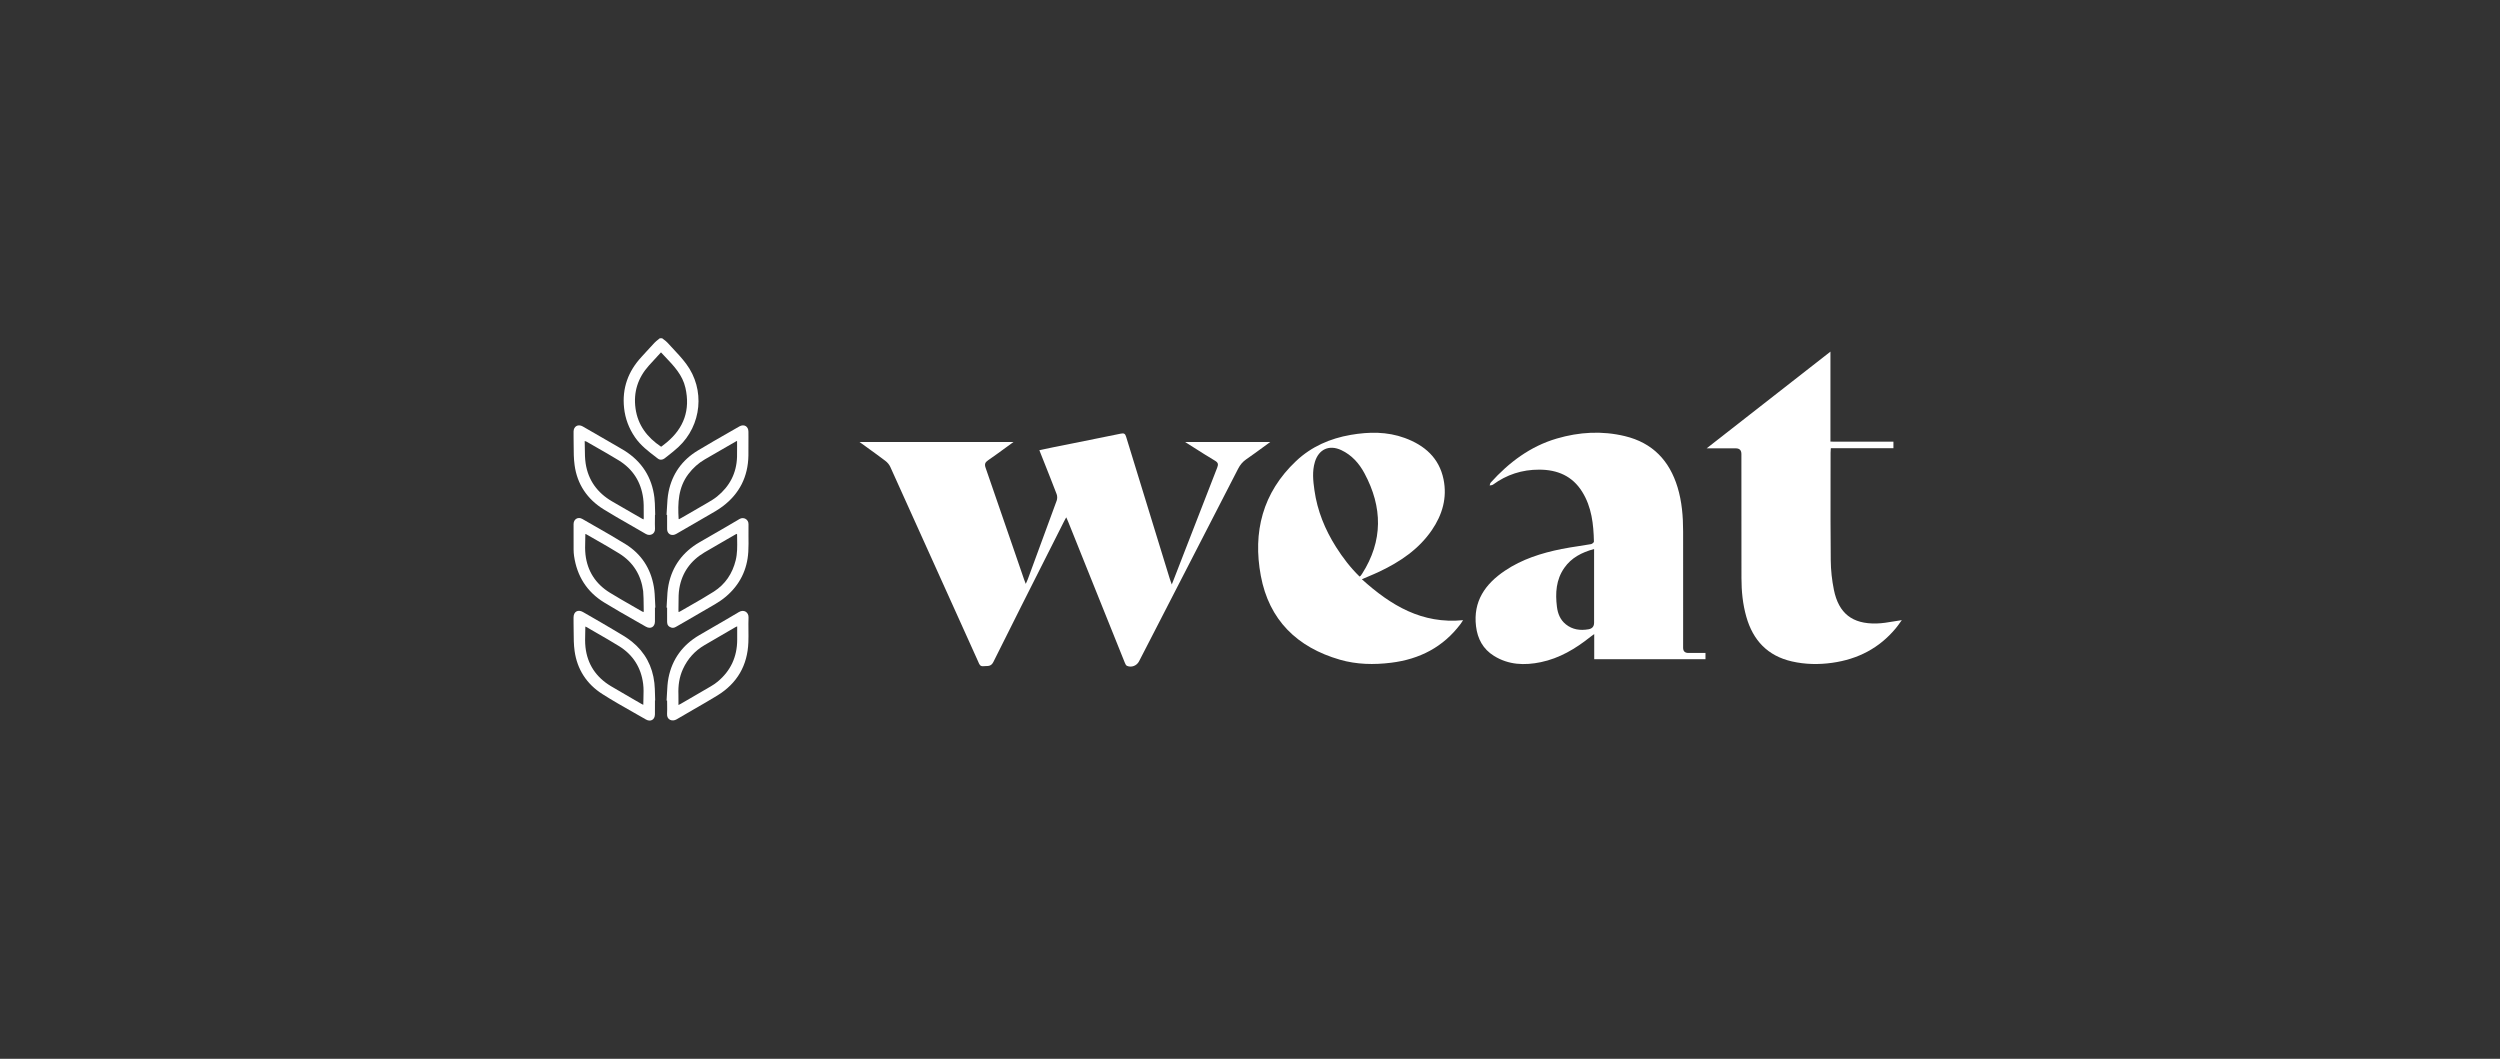 <svg width="170" height="72" viewBox="0 0 170 72" fill="none" xmlns="http://www.w3.org/2000/svg">
<rect x="0" y="0" width="170" height="72" fill="#333333" stroke="none"/>
<path fill-rule="evenodd" clip-rule="evenodd" d="M45.138 23.088C45.099 23.059 45.06 23.03 45.022 23H44.87C44.831 23.032 44.791 23.064 44.751 23.095C44.666 23.163 44.58 23.23 44.506 23.308C44.324 23.499 44.147 23.694 43.97 23.889C43.855 24.015 43.74 24.142 43.624 24.268C42.713 25.251 42.295 26.399 42.437 27.738C42.514 28.468 42.766 29.132 43.182 29.738C43.568 30.298 44.1 30.702 44.632 31.106L44.739 31.188C44.874 31.29 45.051 31.282 45.191 31.171C45.259 31.116 45.328 31.063 45.397 31.009C45.647 30.813 45.897 30.617 46.129 30.401C47.721 28.92 47.96 26.487 46.663 24.744C46.379 24.362 46.05 24.011 45.722 23.661C45.607 23.538 45.492 23.416 45.379 23.292C45.309 23.215 45.223 23.151 45.138 23.088ZM44.948 23.961C44.861 24.056 44.775 24.149 44.69 24.241C44.501 24.446 44.317 24.646 44.135 24.847C43.382 25.682 43.062 26.652 43.215 27.769C43.373 28.915 44.011 29.743 44.952 30.375C44.956 30.373 44.961 30.371 44.966 30.369C44.976 30.364 44.985 30.36 44.993 30.354C45.021 30.332 45.049 30.311 45.077 30.289C45.161 30.224 45.246 30.159 45.328 30.091C46.513 29.109 46.947 27.868 46.609 26.372C46.413 25.503 45.831 24.892 45.241 24.272C45.143 24.169 45.045 24.066 44.948 23.961Z" fill="white"/>
<path fill-rule="evenodd" clip-rule="evenodd" d="M45.355 34.514C45.346 34.679 45.338 34.844 45.324 35.008L45.363 35.011L45.363 35.248C45.363 35.486 45.363 35.724 45.364 35.962C45.364 36.017 45.369 36.074 45.386 36.125C45.47 36.372 45.729 36.452 45.984 36.306L46.021 36.285C46.657 35.919 47.294 35.553 47.927 35.181C48.025 35.123 48.123 35.067 48.222 35.011C48.537 34.831 48.852 34.65 49.14 34.434C50.287 33.572 50.867 32.41 50.892 30.981C50.899 30.553 50.897 30.124 50.895 29.696C50.894 29.58 50.893 29.465 50.893 29.35C50.891 28.99 50.592 28.816 50.277 28.997C50.051 29.127 49.826 29.256 49.6 29.385C48.882 29.796 48.163 30.207 47.455 30.634C46.386 31.277 45.712 32.222 45.464 33.435C45.392 33.788 45.374 34.151 45.355 34.514ZM50.065 30.008C50.042 30.019 50.026 30.026 50.01 30.036L49.456 30.355C48.944 30.65 48.432 30.945 47.922 31.242C47.484 31.497 47.117 31.83 46.811 32.235C46.117 33.153 46.081 34.209 46.147 35.287C46.147 35.289 46.15 35.291 46.155 35.295C46.159 35.297 46.164 35.301 46.171 35.306C46.187 35.298 46.203 35.289 46.219 35.281C46.252 35.264 46.286 35.246 46.32 35.226C46.48 35.134 46.641 35.041 46.802 34.949L46.803 34.948L46.804 34.947L46.805 34.947L46.806 34.947C47.253 34.689 47.7 34.432 48.144 34.171C48.357 34.046 48.572 33.917 48.763 33.762C49.618 33.069 50.083 32.175 50.118 31.074C50.126 30.832 50.124 30.59 50.122 30.339C50.121 30.222 50.12 30.103 50.12 29.982C50.098 29.993 50.08 30.001 50.065 30.008Z" fill="white"/>
<path fill-rule="evenodd" clip-rule="evenodd" d="M44.537 41.611C44.537 41.513 44.536 41.415 44.536 41.318L44.565 41.316C44.555 41.168 44.549 41.02 44.543 40.873C44.53 40.547 44.516 40.222 44.462 39.904C44.253 38.66 43.611 37.669 42.531 36.999C41.838 36.569 41.128 36.164 40.419 35.76C40.144 35.602 39.869 35.446 39.595 35.287C39.311 35.122 39.006 35.299 39.003 35.632C38.999 36.211 39.001 36.79 39.005 37.369C39.006 37.514 39.015 37.661 39.036 37.805C39.234 39.169 39.902 40.244 41.085 40.969C41.773 41.391 42.476 41.791 43.178 42.191C43.425 42.331 43.673 42.472 43.92 42.614C44.24 42.798 44.53 42.634 44.536 42.269C44.539 42.05 44.538 41.83 44.537 41.611ZM39.796 36.752C39.8 36.605 39.804 36.457 39.804 36.308C39.81 36.31 39.817 36.313 39.824 36.315C39.84 36.32 39.86 36.327 39.877 36.337C40.101 36.466 40.326 36.595 40.551 36.723C41.073 37.02 41.595 37.318 42.104 37.635C43.054 38.225 43.593 39.101 43.736 40.197C43.763 40.519 43.766 40.843 43.769 41.167C43.77 41.296 43.772 41.425 43.774 41.553C43.774 41.565 43.771 41.576 43.766 41.592C43.763 41.601 43.76 41.612 43.757 41.624C43.739 41.616 43.722 41.608 43.706 41.6C43.674 41.585 43.645 41.572 43.617 41.555C43.4 41.429 43.182 41.304 42.964 41.179C42.462 40.892 41.961 40.605 41.469 40.302C40.503 39.706 39.94 38.832 39.813 37.711C39.777 37.396 39.786 37.075 39.796 36.752Z" fill="white"/>
<path fill-rule="evenodd" clip-rule="evenodd" d="M45.326 41.318C45.339 41.157 45.347 40.996 45.355 40.834C45.372 40.477 45.39 40.121 45.459 39.775C45.712 38.503 46.429 37.537 47.557 36.879C47.892 36.683 48.228 36.49 48.564 36.297C49.14 35.966 49.716 35.634 50.286 35.293C50.57 35.123 50.906 35.325 50.898 35.643C50.891 35.907 50.894 36.172 50.897 36.437C50.901 36.797 50.906 37.157 50.885 37.516C50.814 38.738 50.307 39.765 49.367 40.565C49.137 40.76 48.883 40.932 48.623 41.086C47.964 41.475 47.3 41.858 46.636 42.24C46.428 42.36 46.219 42.48 46.01 42.6C45.901 42.663 45.791 42.722 45.653 42.678C45.467 42.619 45.366 42.501 45.364 42.303C45.362 42.071 45.363 41.839 45.363 41.608C45.363 41.512 45.364 41.416 45.364 41.321L45.326 41.318ZM46.178 41.608C46.197 41.602 46.212 41.597 46.225 41.589C46.457 41.454 46.69 41.321 46.923 41.188C47.468 40.877 48.012 40.566 48.54 40.229C49.321 39.73 49.806 38.999 50.027 38.1C50.142 37.633 50.134 37.161 50.126 36.688C50.124 36.573 50.122 36.458 50.122 36.342C50.122 36.334 50.115 36.327 50.108 36.318C50.104 36.313 50.1 36.309 50.097 36.303C50.089 36.307 50.082 36.31 50.075 36.313C50.058 36.319 50.041 36.326 50.026 36.335C49.813 36.458 49.599 36.581 49.385 36.703C48.888 36.988 48.391 37.273 47.899 37.566C46.966 38.123 46.376 38.938 46.196 40.002C46.139 40.331 46.14 40.671 46.14 41.01C46.14 41.161 46.14 41.311 46.135 41.461C46.134 41.494 46.136 41.527 46.139 41.564C46.14 41.581 46.141 41.6 46.142 41.62C46.155 41.615 46.167 41.611 46.178 41.608Z" fill="white"/>
<path fill-rule="evenodd" clip-rule="evenodd" d="M45.355 47.152C45.347 47.314 45.34 47.476 45.327 47.637V47.638L45.363 47.641C45.363 47.733 45.365 47.826 45.366 47.919C45.369 48.129 45.372 48.338 45.36 48.546C45.335 48.957 45.721 49.088 46.011 48.914C46.409 48.676 46.812 48.445 47.214 48.214C47.741 47.911 48.269 47.608 48.787 47.289C50.131 46.463 50.83 45.245 50.889 43.678C50.9 43.4 50.897 43.123 50.894 42.845C50.891 42.559 50.889 42.272 50.9 41.986C50.915 41.641 50.589 41.413 50.247 41.618C49.699 41.947 49.145 42.267 48.592 42.586C48.243 42.788 47.895 42.989 47.547 43.193C46.421 43.853 45.708 44.822 45.457 46.094C45.389 46.44 45.372 46.796 45.355 47.152ZM50.069 42.619C50.085 42.612 50.105 42.603 50.129 42.592L50.129 42.918C50.13 43.121 50.13 43.316 50.129 43.51C50.125 44.66 49.69 45.613 48.798 46.353C48.651 46.475 48.489 46.581 48.324 46.678C47.783 46.996 47.24 47.311 46.697 47.625L46.29 47.861C46.262 47.877 46.233 47.891 46.197 47.909C46.179 47.918 46.158 47.928 46.135 47.94C46.135 47.858 46.136 47.779 46.136 47.702C46.138 47.537 46.139 47.38 46.133 47.224C46.11 46.622 46.189 46.04 46.444 45.488C46.762 44.799 47.246 44.258 47.903 43.872C48.431 43.562 48.961 43.254 49.491 42.947L50.002 42.651C50.021 42.64 50.04 42.631 50.069 42.619Z" fill="white"/>
<path fill-rule="evenodd" clip-rule="evenodd" d="M44.537 47.92C44.537 47.824 44.537 47.728 44.537 47.632L44.552 47.631C44.547 47.507 44.544 47.382 44.541 47.257C44.534 46.984 44.528 46.712 44.498 46.441C44.37 45.306 43.863 44.355 42.974 43.635C42.647 43.37 42.279 43.155 41.913 42.941C41.82 42.886 41.727 42.832 41.636 42.777C41.094 42.453 40.546 42.138 39.998 41.823L39.642 41.618C39.3 41.421 39.004 41.59 39.002 41.979L39.001 42.054C39 42.155 38.999 42.256 39.002 42.356C39.008 42.552 39.008 42.748 39.009 42.943C39.011 43.388 39.012 43.833 39.073 44.269C39.247 45.514 39.89 46.511 40.953 47.19C41.648 47.634 42.368 48.042 43.087 48.449C43.367 48.608 43.647 48.766 43.926 48.927C44.237 49.107 44.53 48.94 44.535 48.583C44.539 48.362 44.538 48.141 44.537 47.92ZM39.795 43.053C39.799 42.905 39.804 42.756 39.804 42.606C39.81 42.609 39.817 42.612 39.823 42.614L39.831 42.617C39.847 42.624 39.862 42.63 39.876 42.637C40.102 42.769 40.329 42.9 40.556 43.03C41.075 43.328 41.594 43.626 42.102 43.941C43.052 44.532 43.597 45.407 43.734 46.504C43.774 46.822 43.764 47.146 43.754 47.474C43.749 47.624 43.744 47.776 43.744 47.928C43.732 47.922 43.719 47.915 43.706 47.909C43.673 47.893 43.638 47.876 43.605 47.857C43.41 47.744 43.214 47.631 43.018 47.519L43.017 47.518C42.525 47.234 42.033 46.951 41.546 46.66C40.536 46.056 39.94 45.168 39.812 44.003C39.777 43.691 39.786 43.374 39.795 43.053Z" fill="white"/>
<path fill-rule="evenodd" clip-rule="evenodd" d="M44.54 35.946C44.529 35.73 44.532 35.513 44.535 35.297L44.536 35.224C44.537 35.152 44.538 35.081 44.538 35.01L44.553 35.009C44.547 34.886 44.545 34.763 44.543 34.639C44.537 34.37 44.532 34.1 44.499 33.834C44.331 32.451 43.644 31.384 42.458 30.638C42.273 30.522 42.083 30.414 41.894 30.306C41.82 30.264 41.746 30.221 41.672 30.179C41.507 30.083 41.342 29.987 41.176 29.892C40.659 29.591 40.141 29.291 39.622 28.995C39.313 28.819 39.011 28.989 39.003 29.335C39 29.445 39 29.556 39.003 29.667C39.008 29.868 39.009 30.069 39.009 30.27C39.01 30.725 39.011 31.179 39.072 31.625C39.246 32.924 39.928 33.94 41.046 34.633C41.623 34.992 42.214 35.329 42.805 35.667C43.176 35.879 43.547 36.091 43.915 36.308C44.203 36.478 44.559 36.314 44.54 35.946ZM43.766 35.281C43.762 35.291 43.758 35.304 43.753 35.321L43.704 35.294L43.684 35.283C43.645 35.262 43.611 35.243 43.578 35.224C43.393 35.118 43.209 35.011 43.024 34.905L43.023 34.905C42.555 34.635 42.087 34.365 41.62 34.094C40.62 33.511 39.998 32.656 39.825 31.518C39.774 31.18 39.771 30.835 39.768 30.483C39.767 30.32 39.765 30.156 39.759 29.99C39.782 29.998 39.802 30.003 39.818 30.008C39.846 30.016 39.866 30.021 39.883 30.031C40.099 30.156 40.315 30.279 40.531 30.403C41.049 30.698 41.566 30.994 42.074 31.305C43.038 31.897 43.59 32.775 43.736 33.883C43.777 34.193 43.775 34.507 43.773 34.822C43.773 34.962 43.772 35.101 43.775 35.24C43.775 35.252 43.771 35.263 43.766 35.281Z" fill="white"/>
<path d="M128.753 30.032V30.478H124.497C124.495 30.516 124.492 30.551 124.489 30.584C124.484 30.653 124.479 30.715 124.479 30.776C124.479 31.412 124.478 32.048 124.477 32.684C124.475 34.493 124.472 36.303 124.491 38.113C124.498 38.78 124.572 39.456 124.705 40.11C125.032 41.711 125.959 42.439 127.608 42.397C127.999 42.387 128.388 42.321 128.779 42.255C128.96 42.225 129.141 42.194 129.323 42.169C129.286 42.219 129.248 42.273 129.208 42.329C129.116 42.459 129.016 42.598 128.907 42.73C127.784 44.077 126.334 44.825 124.597 45.07C123.671 45.201 122.753 45.183 121.847 44.976C120.195 44.6 119.205 43.539 118.752 41.947C118.505 41.084 118.42 40.202 118.419 39.309C118.418 37.907 118.418 36.505 118.417 35.104C118.417 33.693 118.416 32.282 118.415 30.872C118.415 30.615 118.287 30.487 118.031 30.487H116.052L117.351 29.472C119.732 27.611 122.085 25.774 124.47 23.911V30.031L128.753 30.032Z" fill="white"/>
<path fill-rule="evenodd" clip-rule="evenodd" d="M115.973 44.825V44.401H114.814C114.573 44.401 114.452 44.284 114.452 44.049L114.453 41.411C114.453 39.653 114.453 37.894 114.452 36.136C114.452 35.121 114.371 34.114 114.075 33.136C113.525 31.326 112.38 30.111 110.494 29.657C108.936 29.282 107.386 29.374 105.861 29.821C104.052 30.352 102.61 31.443 101.367 32.818C101.338 32.85 101.326 32.898 101.315 32.946C101.309 32.968 101.304 32.991 101.296 33.012C101.32 33.007 101.346 33.003 101.372 33C101.426 32.993 101.481 32.986 101.519 32.958C102.456 32.273 103.498 31.933 104.668 31.936C105.911 31.939 106.918 32.367 107.587 33.438C108.236 34.477 108.361 35.647 108.387 36.833C108.388 36.889 108.263 36.987 108.186 37.001C107.912 37.049 107.636 37.092 107.361 37.134C106.968 37.194 106.576 37.254 106.187 37.332C104.819 37.607 103.498 38.024 102.33 38.811C100.99 39.714 100.164 40.891 100.37 42.59C100.473 43.441 100.845 44.137 101.59 44.6C102.582 45.218 103.667 45.257 104.77 45.029C106.046 44.765 107.134 44.114 108.139 43.313C108.183 43.277 108.23 43.244 108.291 43.201C108.324 43.177 108.362 43.15 108.407 43.118V44.825H115.973ZM106.376 38.611C106.857 37.927 107.55 37.565 108.399 37.333L108.398 37.686V42.344C108.398 42.599 108.271 42.748 108.016 42.792C107.456 42.888 106.929 42.819 106.474 42.453C106.098 42.15 105.93 41.728 105.872 41.269C105.755 40.333 105.808 39.42 106.376 38.611Z" fill="white"/>
<path d="M86.381 30.054H80.586L80.585 30.055C80.782 30.179 80.976 30.302 81.166 30.424L81.167 30.424C81.66 30.738 82.133 31.04 82.616 31.326C82.844 31.46 82.856 31.578 82.768 31.804C82.038 33.67 81.314 35.539 80.59 37.408L80.584 37.423C80.352 38.021 80.12 38.62 79.888 39.219C79.854 39.307 79.819 39.395 79.779 39.497L79.681 39.745C79.659 39.683 79.64 39.63 79.623 39.582C79.589 39.489 79.562 39.416 79.54 39.342L79.15 38.075C78.29 35.283 77.43 32.49 76.575 29.696C76.514 29.498 76.437 29.441 76.223 29.486C75.153 29.708 74.082 29.922 73.011 30.136C72.551 30.227 72.091 30.319 71.631 30.412C71.414 30.455 71.198 30.502 70.976 30.55C70.878 30.571 70.777 30.593 70.676 30.615C70.773 30.86 70.87 31.103 70.966 31.344L70.966 31.346L70.967 31.347C71.269 32.107 71.565 32.85 71.85 33.597C71.9 33.728 71.903 33.907 71.856 34.038C71.305 35.557 70.745 37.074 70.184 38.59L69.889 39.39C69.868 39.449 69.842 39.505 69.81 39.575C69.793 39.613 69.774 39.656 69.752 39.704C69.734 39.656 69.718 39.615 69.704 39.579C69.675 39.506 69.654 39.453 69.636 39.398C69.424 38.782 69.212 38.165 69 37.548L68.996 37.536C68.34 35.626 67.684 33.715 67.02 31.807C66.936 31.564 66.985 31.439 67.191 31.298C67.597 31.02 67.994 30.729 68.408 30.427C68.574 30.306 68.743 30.182 68.916 30.057H58.448C58.62 30.181 58.789 30.303 58.956 30.423C59.383 30.731 59.796 31.029 60.201 31.336C60.34 31.441 60.469 31.59 60.54 31.748C62.261 35.55 63.976 39.354 65.691 43.159L66.518 44.994C66.526 45.012 66.533 45.03 66.541 45.048C66.6 45.188 66.657 45.322 66.873 45.3C66.926 45.295 66.978 45.294 67.029 45.293C67.228 45.29 67.413 45.287 67.549 45.015C68.803 42.494 70.072 39.98 71.34 37.466L71.342 37.463C71.674 36.805 72.006 36.146 72.338 35.488C72.368 35.429 72.399 35.372 72.436 35.303C72.457 35.266 72.479 35.225 72.504 35.179C72.525 35.227 72.544 35.269 72.562 35.307C72.592 35.373 72.617 35.429 72.639 35.484C72.868 36.052 73.095 36.619 73.323 37.187L73.325 37.193C73.486 37.595 73.648 37.997 73.809 38.4C74.7 40.618 75.59 42.836 76.483 45.053C76.516 45.136 76.563 45.246 76.633 45.277C76.94 45.413 77.302 45.268 77.454 44.971L78.635 42.678C80.489 39.079 82.342 35.479 84.191 31.877C84.327 31.612 84.498 31.403 84.744 31.233C85.124 30.971 85.497 30.699 85.885 30.415C86.047 30.297 86.212 30.176 86.381 30.054Z" fill="white"/>
<path fill-rule="evenodd" clip-rule="evenodd" d="M99.489 42.172C96.695 42.445 94.582 41.173 92.606 39.389C92.75 39.327 92.889 39.268 93.023 39.211C93.296 39.096 93.551 38.988 93.8 38.87C95.207 38.202 96.475 37.351 97.367 36.047C98.08 35.004 98.417 33.851 98.161 32.596C97.863 31.138 96.873 30.276 95.521 29.781C94.324 29.343 93.09 29.359 91.853 29.571C90.446 29.814 89.174 30.369 88.131 31.353C85.856 33.501 85.18 36.181 85.736 39.157C86.295 42.153 88.195 44.018 91.118 44.861C92.255 45.188 93.421 45.211 94.595 45.066C96.538 44.827 98.141 44 99.323 42.424C99.362 42.372 99.397 42.316 99.434 42.258C99.452 42.23 99.47 42.201 99.489 42.172ZM92.493 39.178L92.478 39.188C92.47 39.193 92.461 39.199 92.451 39.206C91.828 38.6 91.309 37.92 90.849 37.194C90.098 36.006 89.576 34.727 89.381 33.333C89.291 32.695 89.221 32.047 89.413 31.411C89.676 30.546 90.385 30.223 91.207 30.608C91.919 30.942 92.423 31.51 92.782 32.181C94.02 34.486 94.055 36.776 92.618 39.024C92.59 39.069 92.557 39.11 92.525 39.152C92.519 39.16 92.51 39.166 92.493 39.178Z" fill="white"/>
</svg>

